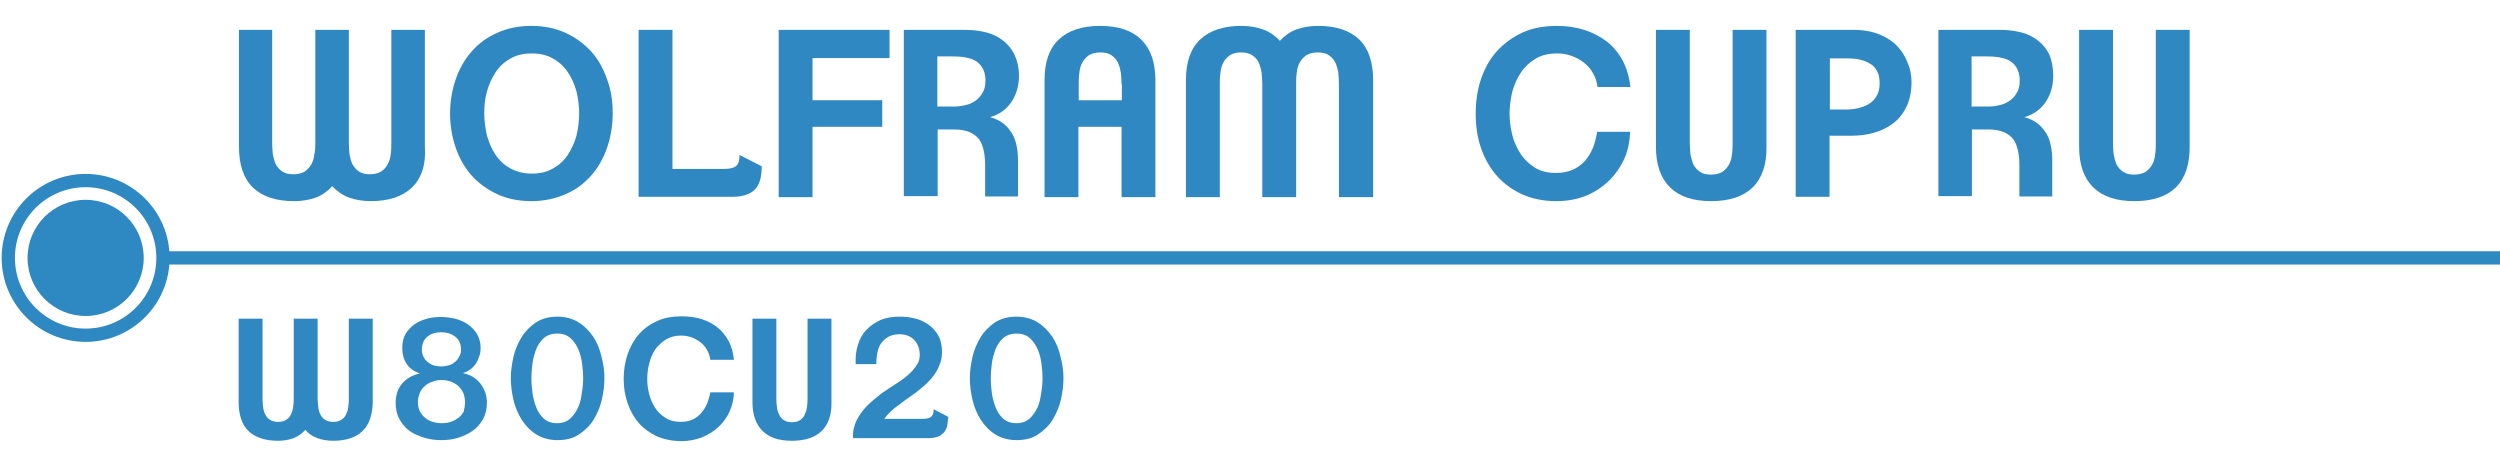 <?xml version="1.0" encoding="UTF-8"?>
<svg xmlns="http://www.w3.org/2000/svg" xmlns:xlink="http://www.w3.org/1999/xlink" version="1.1" x="0px" y="0px" viewBox="0 0 753.2 135.6" style="enable-background:new 0 0 753.2 135.6;" xml:space="preserve">
<style type="text/css">
	.st0{fill:#3088C2;}
	.st1{fill:none;stroke:#3088C2;stroke-width:4.465;stroke-miterlimit:10;}
	.st2{display:none;}
	.st3{display:inline;fill:#3088C2;}
	.st4{display:inline;fill:none;stroke:#3088C2;stroke-width:4.465;stroke-miterlimit:10;}
	.st5{display:none;fill:none;stroke:#3088C2;stroke-width:4.465;stroke-miterlimit:10;}
	.st6{display:inline;}
	.st7{fill:#2F88C2;}
	.st8{fill:#3088C2;stroke:#3088C2;stroke-width:0.703;stroke-miterlimit:10;}
	.st9{display:inline;opacity:0.6;fill:#5DB130;}
	.st10{display:inline;opacity:0.6;fill:#E6007E;}
	.st11{display:none;fill:#2E88C2;}
	.st12{display:inline;fill:#FFFFFF;}
	.st13{display:inline;fill:none;stroke:#FFFFFF;stroke-width:4.465;stroke-miterlimit:10;}
	.st14{display:none;fill:none;stroke:#FFFFFF;stroke-width:4.465;stroke-miterlimit:10;}
	.st15{fill:#FFFFFF;}
	.st16{fill:none;stroke:#FFFFFF;stroke-width:4.465;stroke-miterlimit:10;}
	.st17{fill:#FFFFFF;stroke:#FFFFFF;stroke-width:0.703;stroke-miterlimit:10;}
	.st18{fill:none;stroke:#3088C2;stroke-width:4;stroke-miterlimit:10;}
	.st19{fill:#2F88C2;stroke:#3088C2;stroke-width:0.34;stroke-miterlimit:10;}
	.st20{display:inline;fill:#2E88C2;}
	.st21{display:inline;fill:none;stroke:#2E88C2;stroke-width:4;stroke-miterlimit:10;}
	.st22{display:inline;fill:none;stroke:#FFFFFF;stroke-width:4;stroke-miterlimit:10;}
	.st23{fill:#2E88C2;}
	.st24{fill:none;stroke:#FFFFFF;stroke-width:4;stroke-miterlimit:10;}
	.st25{fill:#FFFFFF;stroke:#FFFFFF;stroke-width:0.341;stroke-miterlimit:10;}
	.st26{fill:#FFFFFF;stroke:#FFFFFF;stroke-width:0.337;stroke-miterlimit:10;}
	.st27{fill:none;stroke:#2E88C2;stroke-width:4;stroke-miterlimit:10;}
</style>
<g id="H2-blau">
</g>
<g id="H2-weiss">
</g>
<g id="H1">
</g>
<g id="H1-Produkte">
	<g id="Renet_K_20E_00000061465757920773046720000008790329934125809040_" class="st2">
		<g class="st6">
			<path class="st0" d="M106.5,23c0,2.9-0.7,5.5-2.2,7.8c-1.5,2.3-3.7,3.9-6.5,4.7c1.6,0.4,2.9,1.1,4,1.9c1.1,0.9,1.9,1.9,2.6,3     c0.7,1.1,1.1,2.4,1.4,3.8c0.3,1.4,0.4,2.9,0.4,4.4v10.8h-9.9v-9.1c0-1.7-0.1-3.2-0.4-4.6c-0.3-1.4-0.7-2.5-1.4-3.5     c-0.7-0.9-1.7-1.7-2.9-2.2c-1.2-0.5-2.8-0.8-4.6-0.8h-5v20.1H71.8V9.1h18.8c2.2,0,4.3,0.3,6.3,0.8c1.9,0.5,3.6,1.4,5,2.5     c1.4,1.1,2.6,2.6,3.4,4.3S106.5,20.6,106.5,23z M96.4,24.4c0-2.3-0.7-4.1-2.2-5.4c-1.5-1.3-4-1.9-7.7-1.9h-4.6v15.1h4.9     c1.1,0,2.3-0.1,3.4-0.4c1.2-0.2,2.2-0.7,3.1-1.3c0.9-0.6,1.6-1.4,2.2-2.4C96.1,27.2,96.4,25.9,96.4,24.4z"></path>
			<path class="st0" d="M114.3,59.5V9.1h33.4v8.5h-23.2v12.7h21v8h-21V51h23.8v8.5H114.3z"></path>
			<path class="st0" d="M175.2,59.5v-34c0-1.2-0.1-2.3-0.2-3.5c-0.2-1.1-0.5-2.2-0.9-3.1c-0.5-0.9-1.1-1.6-2-2.2     c-0.9-0.6-2-0.8-3.3-0.8c-1.4,0-2.5,0.3-3.4,0.8c-0.8,0.6-1.5,1.3-2,2.2c-0.5,0.9-0.8,1.9-0.9,3.1c-0.2,1.1-0.2,2.3-0.2,3.5v34     H152V24.3c0-5.5,1.4-9.6,4.3-12.3c2.8-2.7,7-4.1,12.4-4.1c5.6,0,9.7,1.4,12.5,4.2c2.8,2.8,4.2,6.8,4.2,12.2v35.2H175.2z"></path>
			<path class="st0" d="M194.3,59.5V9.1h33.4v8.5h-23.2v12.7h21v8h-21V51h23.8v8.5H194.3z"></path>
			<path class="st0" d="M253.8,17.6v41.9h-10.1V17.6h-3.8c-2,0-3.3,0.4-4,1.1c-0.6,0.7-0.9,1.8-0.9,3.2l-6.7-3.4     c0-1.2,0.1-2.3,0.3-3.4c0.2-1.1,0.6-2.1,1.2-3c0.6-0.9,1.5-1.6,2.7-2.1c1.2-0.5,2.7-0.8,4.6-0.8h32.1v8.5H253.8z"></path>
			<path class="st0" d="M319.7,59.5l-11.9-16.6v16.6h-10.2V9.1h10.2v16.6l11.9-16.6h11.7l-17.8,25.2l17.8,25.2H319.7z"></path>
			<path class="st0" d="M399.6,54.3c-0.2,1.1-0.7,2-1.3,2.8c-0.6,0.8-1.5,1.4-2.6,1.8c-1.1,0.4-2.5,0.6-4.1,0.6h-31.8     c-0.1-2.8,0.4-5.3,1.5-7.5c1.1-2.3,2.6-4.3,4.4-6.2c1.8-1.9,3.9-3.6,6.1-5.1c2.2-1.5,4.4-3,6.6-4.4c1.1-0.7,2.2-1.5,3.4-2.3     c1.1-0.9,2.1-1.8,3-2.8c0.9-1,1.7-2,2.2-3.2c0.6-1.1,0.9-2.3,0.9-3.6c0-2.6-0.8-4.7-2.3-6.3c-1.5-1.6-3.6-2.5-6.3-2.5     c-1.9,0-3.5,0.4-4.8,1.1c-1.3,0.7-2.3,1.7-3,2.8c-0.7,1.2-1.3,2.5-1.6,4.1s-0.5,3.1-0.5,4.7h-8.8c-0.1-3,0.2-5.8,1-8.3     c0.8-2.5,2-4.6,3.6-6.3c1.6-1.8,3.6-3.1,6-4.1c2.4-1,5.1-1.4,8.1-1.4c2.4,0,4.6,0.3,6.8,0.9c2.1,0.6,4,1.5,5.7,2.8     c1.7,1.2,3,2.8,4,4.7s1.5,4.1,1.5,6.8c0,1.9-0.3,3.6-0.9,5.2c-0.6,1.6-1.4,3.1-2.4,4.5c-1,1.4-2.2,2.7-3.5,4     c-1.4,1.2-2.8,2.4-4.3,3.5c-2.6,1.9-5.1,3.7-7.6,5.5c-2.5,1.8-4.4,3.6-5.7,5.5h16.1c1.9,0,3.1-0.3,3.8-1c0.7-0.7,1-1.7,0.9-3     l6.2,3.2C400,52,399.9,53.2,399.6,54.3z"></path>
			<path class="st0" d="M448.7,34.3c0,3-0.4,6.1-1.1,9.2c-0.7,3.1-1.9,5.9-3.5,8.4c-1.6,2.5-3.7,4.5-6.1,6.1c-2.5,1.6-5.5,2.4-9,2.4     c-3.5,0-6.4-0.8-8.9-2.4c-2.5-1.6-4.5-3.6-6.1-6.1c-1.6-2.5-2.8-5.3-3.5-8.4c-0.7-3.1-1.1-6.1-1.1-9.2c0-3,0.4-6,1.1-9.1     c0.7-3.1,1.9-5.9,3.5-8.4c1.6-2.5,3.6-4.5,6.1-6.1c2.5-1.6,5.5-2.4,9-2.4s6.5,0.8,9,2.3c2.5,1.6,4.5,3.6,6.1,6.1     c1.6,2.5,2.8,5.3,3.5,8.4C448.3,28.2,448.7,31.3,448.7,34.3z M439.8,34.3c0-1.8-0.1-3.7-0.4-5.9s-0.8-4.2-1.5-6.1     c-0.8-1.9-1.9-3.5-3.3-4.8c-1.4-1.3-3.3-2-5.6-2c-2.4,0-4.3,0.6-5.7,1.9c-1.4,1.3-2.5,2.9-3.3,4.8c-0.8,1.9-1.3,4-1.5,6.1     c-0.3,2.2-0.4,4.2-0.4,6c0,1.8,0.1,3.7,0.4,5.9c0.3,2.2,0.8,4.2,1.5,6.1c0.8,1.9,1.9,3.5,3.3,4.8c1.4,1.3,3.3,2,5.6,2     c2.3,0,4.2-0.6,5.6-1.9c1.4-1.3,2.5-2.9,3.3-4.8c0.8-1.9,1.3-4,1.5-6.2C439.7,38.1,439.8,36.1,439.8,34.3z"></path>
			<path class="st0" d="M458.2,59.5V9.1h33.4v8.5h-23.2v12.7h21v8h-21V51h23.8v8.5H458.2z"></path>
		</g>
		<g class="st6">
			<path class="st0" d="M109.2,129.9c-2,1.9-5,2.9-8.8,2.9c-1.8,0-3.4-0.3-4.8-0.8c-1.4-0.5-2.6-1.3-3.6-2.5c-1,1.1-2.1,1.9-3.5,2.5     c-1.4,0.5-3,0.8-4.7,0.8c-3.9,0-6.9-1-8.9-2.9c-2-1.9-3-4.9-3-8.8V96h7.2v24.3c0,0.9,0.1,1.7,0.2,2.5c0.1,0.8,0.3,1.5,0.7,2.2     c0.3,0.6,0.8,1.2,1.4,1.5c0.6,0.4,1.4,0.6,2.4,0.6c1,0,1.8-0.2,2.4-0.6c0.6-0.4,1.1-0.9,1.4-1.5c0.3-0.6,0.6-1.4,0.7-2.2     c0.1-0.8,0.2-1.7,0.2-2.5V96h7.2v24.3c0,0.9,0.1,1.7,0.2,2.5c0.1,0.8,0.3,1.5,0.7,2.2c0.3,0.6,0.8,1.2,1.4,1.5     c0.6,0.4,1.4,0.6,2.4,0.6c1,0,1.8-0.2,2.4-0.6c0.6-0.4,1.1-0.9,1.4-1.5c0.3-0.6,0.6-1.4,0.7-2.2c0.1-0.8,0.2-1.7,0.2-2.5V96h7.2     v25.2C112.2,125,111.2,128,109.2,129.9z"></path>
			<path class="st0" d="M146.7,121.3c0,1.9-0.4,3.6-1.2,5c-0.8,1.4-1.8,2.6-3.1,3.5c-1.3,0.9-2.8,1.6-4.4,2.1     c-1.6,0.5-3.3,0.7-5,0.7c-1.7,0-3.4-0.2-5.1-0.7c-1.6-0.5-3.1-1.1-4.4-2c-1.3-0.9-2.3-2.1-3.1-3.5c-0.8-1.4-1.2-3.1-1.2-5     c0-2.4,0.7-4.4,2-5.9s3.1-2.5,5.3-3c-1.8-0.6-3.1-1.5-4-2.9c-0.9-1.4-1.3-2.9-1.3-4.8c0-1.6,0.3-3,1-4.2c0.7-1.2,1.6-2.1,2.7-2.9     c1.1-0.8,2.4-1.3,3.8-1.7c1.4-0.4,2.8-0.5,4.2-0.5s2.8,0.2,4.2,0.5c1.4,0.4,2.7,0.9,3.8,1.7c1.2,0.8,2.1,1.8,2.8,2.9     c0.7,1.2,1.1,2.6,1.1,4.2c0,0.9-0.1,1.7-0.4,2.5s-0.6,1.6-1,2.2s-1,1.3-1.7,1.8c-0.7,0.5-1.4,0.9-2.3,1.1c1.1,0.2,2.1,0.6,3,1.1     c0.9,0.5,1.6,1.2,2.3,2c0.6,0.8,1.1,1.7,1.5,2.7C146.5,119.2,146.7,120.2,146.7,121.3z M140.1,121.3c0-1-0.2-2-0.5-2.8     c-0.4-0.8-0.9-1.5-1.5-2.1c-0.7-0.6-1.4-1-2.2-1.3c-0.8-0.3-1.8-0.5-2.8-0.5s-1.9,0.1-2.8,0.5c-0.9,0.3-1.7,0.7-2.3,1.3     c-0.6,0.5-1.2,1.2-1.5,2.1c-0.4,0.8-0.6,1.8-0.6,2.8c0,1,0.2,1.9,0.6,2.7c0.4,0.8,0.9,1.4,1.6,2s1.4,0.9,2.3,1.2     c0.9,0.3,1.8,0.4,2.7,0.4s1.8-0.1,2.7-0.4c0.9-0.3,1.6-0.7,2.3-1.2c0.7-0.5,1.2-1.2,1.6-1.9C139.9,123.1,140.1,122.3,140.1,121.3     z M138.9,105.4c0-1.8-0.6-3.1-1.8-4c-1.2-0.9-2.6-1.3-4.2-1.3c-1.6,0-3,0.4-4.1,1.3c-1.1,0.9-1.7,2.2-1.7,4     c0,0.8,0.2,1.5,0.5,2.1c0.3,0.6,0.7,1.2,1.3,1.6c0.5,0.4,1.1,0.8,1.8,1s1.4,0.3,2.2,0.3c0.8,0,1.5-0.1,2.2-0.3     c0.7-0.2,1.4-0.5,1.9-1c0.6-0.4,1-1,1.3-1.6C138.8,106.9,138.9,106.2,138.9,105.4z"></path>
			<path class="st0" d="M182.1,114c0,2.2-0.3,4.3-0.8,6.5s-1.4,4.2-2.5,6c-1.1,1.8-2.6,3.2-4.4,4.4s-3.9,1.7-6.4,1.7     c-2.5,0-4.6-0.6-6.4-1.7c-1.8-1.1-3.2-2.6-4.4-4.4c-1.1-1.8-2-3.8-2.5-6c-0.5-2.2-0.8-4.4-0.8-6.5c0-2.1,0.3-4.3,0.8-6.5     c0.5-2.2,1.4-4.2,2.5-6c1.1-1.8,2.6-3.2,4.3-4.4c1.8-1.1,3.9-1.7,6.4-1.7s4.6,0.6,6.4,1.7c1.8,1.1,3.2,2.6,4.4,4.3     c1.2,1.8,2,3.8,2.5,6C181.8,109.6,182.1,111.8,182.1,114z M175.7,114c0-1.3-0.1-2.7-0.3-4.2c-0.2-1.6-0.5-3-1.1-4.4     s-1.3-2.5-2.4-3.5c-1-0.9-2.3-1.4-4-1.4c-1.7,0-3.1,0.5-4.1,1.4c-1,0.9-1.8,2.1-2.3,3.4c-0.5,1.4-0.9,2.8-1.1,4.4     c-0.2,1.6-0.3,3-0.3,4.3c0,1.3,0.1,2.7,0.3,4.2c0.2,1.6,0.6,3,1.1,4.4c0.5,1.4,1.3,2.5,2.3,3.5c1,0.9,2.4,1.4,4,1.4     c1.7,0,3-0.5,4-1.4s1.8-2.1,2.4-3.4s0.9-2.8,1.1-4.4C175.6,116.6,175.7,115.2,175.7,114z"></path>
			<path class="st0" d="M219.8,124c-0.8,1.8-2,3.4-3.4,4.7c-1.4,1.3-3.1,2.3-5,3.1c-1.9,0.7-3.9,1.1-6.1,1.1c-2.7,0-5.1-0.5-7.3-1.4     c-2.1-1-4-2.3-5.5-4c-1.5-1.7-2.6-3.7-3.4-6c-0.8-2.3-1.2-4.7-1.2-7.3c0-2.7,0.4-5.2,1.2-7.5c0.8-2.3,1.9-4.3,3.4-6     c1.5-1.7,3.3-3,5.5-4c2.2-1,4.7-1.4,7.5-1.4c2,0,4,0.3,5.8,0.8c1.8,0.6,3.4,1.4,4.8,2.5c1.4,1.1,2.5,2.5,3.4,4.1     c0.9,1.7,1.4,3.5,1.6,5.7h-7.1c-0.1-1.1-0.5-2.1-1-3c-0.5-0.9-1.2-1.7-2-2.3c-0.8-0.6-1.7-1.1-2.7-1.5c-1-0.3-2-0.5-3.1-0.5     c-1.8,0-3.3,0.4-4.6,1.2c-1.3,0.8-2.3,1.8-3.2,3c-0.8,1.2-1.4,2.6-1.8,4.2c-0.4,1.5-0.6,3.1-0.6,4.7c0,1.5,0.2,3.1,0.6,4.6     c0.4,1.5,1,2.9,1.8,4.1s1.8,2.2,3.1,3c1.2,0.8,2.8,1.2,4.5,1.2c1.4,0,2.6-0.2,3.6-0.7c1-0.4,1.9-1.1,2.6-1.9     c0.7-0.8,1.3-1.7,1.8-2.8c0.4-1.1,0.8-2.3,1-3.5h7.1C221.1,120.2,220.7,122.2,219.8,124z"></path>
			<path class="st0" d="M247.5,129.9c-2,1.9-5,2.9-8.9,2.9c-4,0-6.9-1-8.9-3c-2-2-3-4.9-3-8.7V96h7.2v24.3c0,0.8,0.1,1.7,0.2,2.5     c0.1,0.8,0.3,1.5,0.7,2.2c0.3,0.7,0.8,1.2,1.4,1.6c0.6,0.4,1.4,0.6,2.4,0.6c1,0,1.8-0.2,2.4-0.6c0.6-0.4,1.1-0.9,1.4-1.6     c0.3-0.6,0.6-1.4,0.7-2.2c0.1-0.8,0.2-1.6,0.2-2.5V96h7.2v25.2C250.6,125,249.6,128,247.5,129.9z"></path>
			<path class="st0" d="M285.4,128.3c-0.2,0.8-0.5,1.4-0.9,2c-0.5,0.5-1.1,1-1.8,1.3c-0.8,0.3-1.8,0.5-2.9,0.5H257     c-0.1-2,0.3-3.8,1.1-5.4c0.8-1.6,1.9-3.1,3.2-4.4s2.8-2.5,4.3-3.7c1.6-1.1,3.2-2.1,4.7-3.1c0.8-0.5,1.6-1.1,2.4-1.7     c0.8-0.6,1.5-1.3,2.2-2c0.6-0.7,1.2-1.5,1.6-2.2s0.6-1.7,0.6-2.5c0-1.8-0.5-3.3-1.6-4.5c-1.1-1.2-2.6-1.8-4.5-1.8     c-1.4,0-2.5,0.3-3.4,0.8c-0.9,0.5-1.6,1.2-2.2,2c-0.5,0.8-0.9,1.8-1.1,2.9c-0.2,1.1-0.3,2.2-0.3,3.3h-6.2     c-0.1-2.2,0.1-4.1,0.7-5.9c0.6-1.8,1.4-3.3,2.6-4.5c1.2-1.2,2.6-2.2,4.2-2.9c1.7-0.7,3.6-1,5.8-1c1.7,0,3.3,0.2,4.8,0.6     c1.5,0.4,2.9,1.1,4.1,2c1.2,0.9,2.1,2,2.8,3.3s1,3,1,4.8c0,1.3-0.2,2.6-0.7,3.7c-0.4,1.2-1,2.2-1.7,3.2s-1.6,1.9-2.5,2.8     c-1,0.9-2,1.7-3,2.5c-1.9,1.3-3.7,2.6-5.4,3.9c-1.8,1.3-3.1,2.6-4.1,4h11.5c1.3,0,2.2-0.2,2.7-0.7s0.7-1.2,0.7-2.2l4.4,2.3     C285.6,126.6,285.5,127.5,285.4,128.3z"></path>
			<path class="st0" d="M320.4,114c0,2.2-0.3,4.3-0.8,6.5s-1.4,4.2-2.5,6c-1.1,1.8-2.6,3.2-4.4,4.4s-3.9,1.7-6.4,1.7     c-2.5,0-4.6-0.6-6.4-1.7c-1.8-1.1-3.2-2.6-4.4-4.4c-1.1-1.8-2-3.8-2.5-6c-0.5-2.2-0.8-4.4-0.8-6.5c0-2.1,0.3-4.3,0.8-6.5     c0.5-2.2,1.4-4.2,2.5-6c1.1-1.8,2.6-3.2,4.3-4.4c1.8-1.1,3.9-1.7,6.4-1.7s4.6,0.6,6.4,1.7c1.8,1.1,3.2,2.6,4.4,4.3     c1.2,1.8,2,3.8,2.5,6C320.2,109.6,320.4,111.8,320.4,114z M314.1,114c0-1.3-0.1-2.7-0.3-4.2c-0.2-1.6-0.5-3-1.1-4.4     s-1.3-2.5-2.4-3.5c-1-0.9-2.3-1.4-4-1.4c-1.7,0-3.1,0.5-4.1,1.4c-1,0.9-1.8,2.1-2.3,3.4c-0.5,1.4-0.9,2.8-1.1,4.4     c-0.2,1.6-0.3,3-0.3,4.3c0,1.3,0.1,2.7,0.3,4.2c0.2,1.6,0.6,3,1.1,4.4c0.5,1.4,1.3,2.5,2.3,3.5c1,0.9,2.4,1.4,4,1.4     c1.7,0,3-0.5,4-1.4s1.8-2.1,2.4-3.4s0.9-2.8,1.1-4.4C314,116.6,314.1,115.2,314.1,114z"></path>
		</g>
	</g>
	<g id="Renet_K_25E_00000049179347959207750630000011889581023605942181_" class="st2">
		<g class="st6">
			<path class="st0" d="M106.7,23.3c0,2.9-0.7,5.5-2.2,7.8c-1.5,2.3-3.7,3.9-6.5,4.7c1.6,0.4,2.9,1.1,4,1.9c1.1,0.9,1.9,1.9,2.6,3     c0.7,1.1,1.1,2.4,1.4,3.8c0.3,1.4,0.4,2.9,0.4,4.4v10.8h-9.9v-9.1c0-1.7-0.1-3.2-0.4-4.6c-0.3-1.4-0.7-2.5-1.4-3.5     c-0.7-0.9-1.7-1.7-2.9-2.2c-1.2-0.5-2.8-0.8-4.6-0.8h-5v20.1H71.9V9.4h18.8c2.2,0,4.3,0.3,6.3,0.8c1.9,0.5,3.6,1.4,5,2.5     c1.4,1.1,2.6,2.6,3.4,4.3S106.7,20.9,106.7,23.3z M96.6,24.7c0-2.3-0.7-4.1-2.2-5.4c-1.5-1.3-4-1.9-7.7-1.9h-4.6v15.1H87     c1.1,0,2.3-0.1,3.4-0.4c1.2-0.2,2.2-0.7,3.1-1.3c0.9-0.6,1.6-1.4,2.2-2.4C96.3,27.5,96.6,26.2,96.6,24.7z"></path>
			<path class="st0" d="M114.5,59.8V9.4h33.4v8.5h-23.2v12.7h21v8h-21v12.7h23.8v8.5H114.5z"></path>
			<path class="st0" d="M175.4,59.8v-34c0-1.2-0.1-2.3-0.2-3.5c-0.2-1.1-0.5-2.2-0.9-3.1c-0.5-0.9-1.1-1.6-2-2.2     c-0.9-0.6-2-0.8-3.3-0.8c-1.4,0-2.5,0.3-3.4,0.8c-0.8,0.6-1.5,1.3-2,2.2c-0.5,0.9-0.8,1.9-0.9,3.1c-0.2,1.1-0.2,2.3-0.2,3.5v34     h-10.2V24.6c0-5.5,1.4-9.6,4.3-12.3c2.8-2.7,7-4.1,12.4-4.1c5.6,0,9.7,1.4,12.5,4.2s4.2,6.8,4.2,12.2v35.2H175.4z"></path>
			<path class="st0" d="M194.5,59.8V9.4h33.4v8.5h-23.2v12.7h21v8h-21v12.7h23.8v8.5H194.5z"></path>
			<path class="st0" d="M254,17.9v41.9h-10.1V17.9h-3.8c-2,0-3.3,0.4-4,1.1c-0.6,0.7-0.9,1.8-0.9,3.2l-6.7-3.4     c0-1.2,0.1-2.3,0.3-3.4c0.2-1.1,0.6-2.1,1.2-3c0.6-0.9,1.5-1.6,2.7-2.1c1.2-0.5,2.7-0.8,4.6-0.8h32.1v8.5H254z"></path>
			<path class="st0" d="M319.9,59.8L308,43.2v16.6h-10.2V9.4H308V26l11.9-16.6h11.7l-17.8,25.2l17.8,25.2H319.9z"></path>
			<path class="st0" d="M399.8,54.6c-0.2,1.1-0.7,2-1.3,2.8c-0.6,0.8-1.5,1.4-2.6,1.8s-2.5,0.6-4.1,0.6H360     c-0.1-2.8,0.4-5.3,1.5-7.5c1.1-2.3,2.6-4.3,4.4-6.2c1.8-1.9,3.9-3.6,6.1-5.1c2.2-1.5,4.4-3,6.6-4.4c1.1-0.7,2.2-1.5,3.4-2.3     c1.1-0.9,2.1-1.8,3-2.8c0.9-1,1.7-2,2.2-3.2c0.6-1.1,0.9-2.3,0.9-3.6c0-2.6-0.8-4.7-2.3-6.3c-1.5-1.6-3.6-2.5-6.3-2.5     c-1.9,0-3.5,0.4-4.8,1.1c-1.3,0.7-2.3,1.7-3,2.8c-0.7,1.2-1.3,2.5-1.6,4.1c-0.3,1.5-0.5,3.1-0.5,4.7H361c-0.1-3,0.2-5.8,1-8.3     c0.8-2.5,2-4.6,3.6-6.3s3.6-3.1,6-4.1c2.4-1,5.1-1.4,8.1-1.4c2.4,0,4.6,0.3,6.8,0.9c2.1,0.6,4,1.5,5.7,2.8c1.7,1.2,3,2.8,4,4.7     c1,1.9,1.5,4.1,1.5,6.8c0,1.9-0.3,3.6-0.9,5.2c-0.6,1.6-1.4,3.1-2.4,4.5c-1,1.4-2.2,2.7-3.5,4s-2.8,2.4-4.3,3.5     c-2.6,1.9-5.1,3.7-7.6,5.5c-2.5,1.8-4.4,3.6-5.7,5.5h16.1c1.9,0,3.1-0.3,3.8-1c0.7-0.7,1-1.7,0.9-3l6.2,3.2     C400.1,52.3,400,53.6,399.8,54.6z"></path>
			<path class="st0" d="M443.9,21.4c0-1.6-0.3-2.7-1.2-3.3c-0.8-0.5-2-0.8-3.5-0.8h-16.9l-3.1,14.3c1.5-1.5,3.3-2.7,5.4-3.4     c2.1-0.7,4.2-1.1,6.4-1.1c2.5,0,4.8,0.4,6.8,1.2c2,0.8,3.7,1.9,5,3.4c1.4,1.4,2.4,3.2,3.2,5.2c0.7,2,1.1,4.3,1.1,6.8     c0,2.8-0.5,5.3-1.6,7.5c-1.1,2.1-2.5,3.9-4.3,5.3c-1.8,1.4-3.9,2.5-6.3,3.2c-2.4,0.7-4.9,1-7.5,1c-2.4,0-4.7-0.3-7.1-0.9     c-2.4-0.6-4.5-1.6-6.3-2.9c-1.9-1.3-3.3-3-4.4-5c-1.1-2-1.5-4.4-1.4-7.1h9.2c0.2,2.9,1.3,5.1,3.3,6.5c1.9,1.4,4.3,2.1,7.1,2.1     c1.4,0,2.8-0.2,4.1-0.7c1.3-0.5,2.3-1.1,3.3-2c0.9-0.8,1.6-1.9,2.2-3.1c0.5-1.2,0.8-2.6,0.8-4.1c0-3-0.9-5.4-2.8-7.2     s-4.3-2.7-7.2-2.7c-2,0-3.8,0.3-5.4,1s-3,1.9-4,3.6h-8.8l5.6-28.8h26.7c3.1,0,5.2,0.7,6.5,2.2c1.2,1.5,1.9,3.7,1.9,6.6     L443.9,21.4z"></path>
			<path class="st0" d="M458.3,59.8V9.4h33.4v8.5h-23.2v12.7h21v8h-21v12.7h23.8v8.5H458.3z"></path>
		</g>
		<g class="st6">
			<path class="st0" d="M109.1,129.9c-2,1.9-5,2.9-8.8,2.9c-1.8,0-3.4-0.3-4.8-0.8c-1.4-0.5-2.6-1.3-3.6-2.5c-1,1.1-2.1,1.9-3.5,2.5     c-1.4,0.5-3,0.8-4.7,0.8c-3.9,0-6.9-1-8.9-2.9c-2-1.9-3-4.9-3-8.8V95.9H79v24.3c0,0.9,0.1,1.7,0.2,2.5c0.1,0.8,0.3,1.5,0.7,2.2     c0.3,0.6,0.8,1.2,1.4,1.5c0.6,0.4,1.4,0.6,2.4,0.6c1,0,1.8-0.2,2.4-0.6c0.6-0.4,1.1-0.9,1.4-1.5c0.3-0.6,0.6-1.4,0.7-2.2     c0.1-0.8,0.2-1.7,0.2-2.5V95.9h7.2v24.3c0,0.9,0.1,1.7,0.2,2.5c0.1,0.8,0.3,1.5,0.7,2.2c0.3,0.6,0.8,1.2,1.4,1.5     c0.6,0.4,1.4,0.6,2.4,0.6c1,0,1.8-0.2,2.4-0.6c0.6-0.4,1.1-0.9,1.4-1.5c0.3-0.6,0.6-1.4,0.7-2.2c0.1-0.8,0.2-1.7,0.2-2.5V95.9     h7.2v25.2C112.1,125,111.1,128,109.1,129.9z"></path>
			<path class="st0" d="M135.7,131.9h-7.4l9.7-30.3H127c-1.4,0-2.3,0.2-2.7,0.8c-0.4,0.5-0.7,1.2-0.7,2.1l-4.5-2.3     c0-0.8,0.1-1.5,0.2-2.3c0.1-0.8,0.4-1.4,0.9-2c0.4-0.6,1-1.1,1.8-1.5c0.8-0.4,1.8-0.5,3.1-0.5h20.2v5.7L135.7,131.9z"></path>
			<path class="st0" d="M178.4,104.5c0-1.2-0.2-1.9-0.8-2.3c-0.6-0.4-1.4-0.6-2.5-0.6H163l-2.2,10.2c1.1-1.1,2.3-1.9,3.8-2.4     c1.5-0.5,3-0.8,4.6-0.8c1.8,0,3.4,0.3,4.8,0.8c1.4,0.6,2.6,1.4,3.6,2.4s1.7,2.3,2.3,3.7s0.8,3.1,0.8,4.8c0,2-0.4,3.8-1.1,5.3     s-1.8,2.8-3.1,3.8c-1.3,1-2.8,1.8-4.5,2.2s-3.5,0.8-5.4,0.8c-1.7,0-3.4-0.2-5.1-0.7c-1.7-0.5-3.2-1.1-4.5-2.1     c-1.3-0.9-2.4-2.1-3.1-3.5c-0.8-1.4-1.1-3.1-1-5.1h6.5c0.2,2.1,0.9,3.6,2.3,4.6c1.4,1,3.1,1.5,5.1,1.5c1,0,2-0.2,2.9-0.5     c0.9-0.3,1.7-0.8,2.3-1.4c0.6-0.6,1.2-1.3,1.5-2.2c0.4-0.9,0.6-1.8,0.6-2.9c0-2.2-0.7-3.9-2-5.1s-3-1.9-5.2-1.9     c-1.4,0-2.7,0.2-3.9,0.8c-1.2,0.5-2.1,1.4-2.9,2.6h-6.3l4-20.6H177c2.2,0,3.7,0.5,4.6,1.6c0.9,1.1,1.3,2.6,1.3,4.7L178.4,104.5z"></path>
			<path class="st0" d="M219.7,124c-0.8,1.8-2,3.4-3.4,4.7c-1.4,1.3-3.1,2.3-5,3.1c-1.9,0.7-3.9,1.1-6.1,1.1c-2.7,0-5.1-0.5-7.3-1.4     c-2.1-1-4-2.3-5.5-4c-1.5-1.7-2.6-3.7-3.4-6c-0.8-2.3-1.2-4.7-1.2-7.3c0-2.7,0.4-5.2,1.2-7.5c0.8-2.3,1.9-4.3,3.4-6     c1.5-1.7,3.3-3,5.5-4c2.2-1,4.7-1.4,7.5-1.4c2,0,4,0.3,5.8,0.8c1.8,0.6,3.4,1.4,4.8,2.5c1.4,1.1,2.5,2.5,3.4,4.1     c0.9,1.7,1.4,3.5,1.6,5.7H214c-0.1-1.1-0.5-2.1-1-3c-0.5-0.9-1.2-1.7-2-2.3c-0.8-0.6-1.7-1.1-2.7-1.5c-1-0.3-2-0.5-3.1-0.5     c-1.8,0-3.3,0.4-4.6,1.2c-1.3,0.8-2.3,1.8-3.2,3c-0.8,1.2-1.4,2.6-1.8,4.2c-0.4,1.5-0.6,3.1-0.6,4.7c0,1.5,0.2,3.1,0.6,4.6     c0.4,1.5,1,2.9,1.8,4.1s1.8,2.2,3.1,3c1.2,0.8,2.8,1.2,4.5,1.2c1.4,0,2.6-0.2,3.6-0.7c1-0.4,1.9-1.1,2.6-1.9     c0.7-0.8,1.3-1.7,1.8-2.8c0.4-1.1,0.8-2.3,1-3.5h7.1C221,120.1,220.5,122.1,219.7,124z"></path>
			<path class="st0" d="M247.4,129.9c-2,1.9-5,2.9-8.9,2.9c-4,0-6.9-1-8.9-3c-2-2-3-4.9-3-8.7V95.9h7.2v24.3c0,0.8,0.1,1.7,0.2,2.5     c0.1,0.8,0.3,1.5,0.7,2.2c0.3,0.7,0.8,1.2,1.4,1.6c0.6,0.4,1.4,0.6,2.4,0.6c1,0,1.8-0.2,2.4-0.6c0.6-0.4,1.1-0.9,1.4-1.6     c0.3-0.6,0.6-1.4,0.7-2.2c0.1-0.8,0.2-1.6,0.2-2.5V95.9h7.2v25.2C250.5,125,249.4,128,247.4,129.9z"></path>
			<path class="st0" d="M285.3,128.2c-0.2,0.8-0.5,1.4-0.9,2c-0.5,0.5-1.1,1-1.8,1.3c-0.8,0.3-1.8,0.5-2.9,0.5h-22.7     c-0.1-2,0.3-3.8,1.1-5.4c0.8-1.6,1.9-3.1,3.2-4.4s2.8-2.5,4.3-3.7c1.6-1.1,3.2-2.1,4.7-3.1c0.8-0.5,1.6-1.1,2.4-1.7     c0.8-0.6,1.5-1.3,2.2-2c0.6-0.7,1.2-1.5,1.6-2.2s0.6-1.7,0.6-2.5c0-1.8-0.5-3.3-1.6-4.5c-1.1-1.2-2.6-1.8-4.5-1.8     c-1.4,0-2.5,0.3-3.4,0.8c-0.9,0.5-1.6,1.2-2.2,2c-0.5,0.8-0.9,1.8-1.1,2.9c-0.2,1.1-0.3,2.2-0.3,3.3h-6.2     c-0.1-2.2,0.1-4.1,0.7-5.9c0.6-1.8,1.4-3.3,2.6-4.5c1.2-1.2,2.6-2.2,4.2-2.9c1.7-0.7,3.6-1,5.8-1c1.7,0,3.3,0.2,4.8,0.6     c1.5,0.4,2.9,1.1,4.1,2c1.2,0.9,2.1,2,2.8,3.3s1,3,1,4.8c0,1.3-0.2,2.6-0.7,3.7c-0.4,1.2-1,2.2-1.7,3.2s-1.6,1.9-2.5,2.8     c-1,0.9-2,1.7-3,2.5c-1.9,1.3-3.7,2.6-5.4,3.9c-1.8,1.3-3.1,2.6-4.1,4h11.5c1.3,0,2.2-0.2,2.7-0.7s0.7-1.2,0.7-2.2l4.4,2.3     C285.5,126.6,285.4,127.5,285.3,128.2z"></path>
			<path class="st0" d="M316.8,104.5c0-1.2-0.2-1.9-0.8-2.3c-0.6-0.4-1.4-0.6-2.5-0.6h-12.1l-2.2,10.2c1.1-1.1,2.3-1.9,3.8-2.4     c1.5-0.5,3-0.8,4.6-0.8c1.8,0,3.4,0.3,4.8,0.8c1.4,0.6,2.6,1.4,3.6,2.4s1.7,2.3,2.3,3.7s0.8,3.1,0.8,4.8c0,2-0.4,3.8-1.1,5.3     s-1.8,2.8-3.1,3.8c-1.3,1-2.8,1.8-4.5,2.2s-3.5,0.8-5.4,0.8c-1.7,0-3.4-0.2-5.1-0.7c-1.7-0.5-3.2-1.1-4.5-2.1     c-1.3-0.9-2.4-2.1-3.1-3.5c-0.8-1.4-1.1-3.1-1-5.1h6.5c0.2,2.1,0.9,3.6,2.3,4.6c1.4,1,3.1,1.5,5.1,1.5c1,0,2-0.2,2.9-0.5     c0.9-0.3,1.7-0.8,2.3-1.4c0.6-0.6,1.2-1.3,1.5-2.2c0.4-0.9,0.6-1.8,0.6-2.9c0-2.2-0.7-3.9-2-5.1s-3-1.9-5.2-1.9     c-1.4,0-2.7,0.2-3.9,0.8c-1.2,0.5-2.1,1.4-2.9,2.6h-6.3l4-20.6h19.1c2.2,0,3.7,0.5,4.6,1.6c0.9,1.1,1.3,2.6,1.3,4.7L316.8,104.5z     "></path>
		</g>
	</g>
	<g id="Kugel-blau_00000017505325010877984380000006134239220674676357_">
		<circle class="st23" cx="25.8" cy="77.7" r="17.5"></circle>
		<circle class="st27" cx="25.8" cy="77.7" r="23.3"></circle>
		<line class="st27" x1="49.1" y1="77.7" x2="1000.3" y2="77.7"></line>
	</g>
	<g id="Hilfsmittel_00000170243983474591219880000017724516142630759555_" class="st2">
		<rect x="659.4" y="-17.6" class="st10" width="93.9" height="165.2"></rect>
		<rect x="-4.9" y="79.7" class="st9" width="769.7" height="16.2"></rect>
		<rect x="-4.8" y="59.5" class="st9" width="769.7" height="16.2"></rect>
		<rect x="-0.2" y="-4.4" class="st10" width="72.1" height="164.8"></rect>
	</g>
	<g id="Wolfram_Cupru_75_x2F_25" class="st2">
		<g class="st6">
			<path class="st0" d="M109.4,129.6c-2,1.9-5,2.9-8.8,2.9c-1.8,0-3.4-0.3-4.8-0.8c-1.4-0.5-2.6-1.3-3.6-2.5c-1,1.1-2.1,1.9-3.5,2.5     c-1.4,0.5-3,0.8-4.7,0.8c-3.9,0-6.9-1-8.9-2.9c-2-1.9-3-4.9-3-8.8V95.7h7.2V120c0,0.9,0.1,1.7,0.2,2.5c0.1,0.8,0.3,1.5,0.7,2.2     c0.3,0.6,0.8,1.2,1.4,1.5c0.6,0.4,1.4,0.6,2.4,0.6c1,0,1.8-0.2,2.4-0.6c0.6-0.4,1.1-0.9,1.4-1.5c0.3-0.6,0.6-1.4,0.7-2.2     c0.1-0.8,0.2-1.7,0.2-2.5V95.7h7.2V120c0,0.9,0.1,1.7,0.2,2.5c0.1,0.8,0.3,1.5,0.7,2.2c0.3,0.6,0.8,1.2,1.4,1.5     c0.6,0.4,1.4,0.6,2.4,0.6c1,0,1.8-0.2,2.4-0.6c0.6-0.4,1.1-0.9,1.4-1.5c0.3-0.6,0.6-1.4,0.7-2.2c0.1-0.8,0.2-1.7,0.2-2.5V95.7     h7.2v25.2C112.4,124.8,111.4,127.7,109.4,129.6z"></path>
			<path class="st0" d="M136,131.7h-7.4l9.7-30.3h-10.9c-1.4,0-2.3,0.2-2.7,0.8c-0.4,0.5-0.7,1.2-0.7,2.1l-4.5-2.3     c0-0.8,0.1-1.5,0.2-2.3c0.1-0.8,0.4-1.4,0.9-2c0.4-0.6,1-1.1,1.8-1.5c0.8-0.4,1.8-0.5,3.1-0.5h20.2v5.7L136,131.7z"></path>
			<path class="st0" d="M178.7,104.3c0-1.2-0.2-1.9-0.8-2.3c-0.6-0.4-1.4-0.6-2.5-0.6h-12.1l-2.2,10.2c1.1-1.1,2.3-1.9,3.8-2.4     c1.5-0.5,3-0.8,4.6-0.8c1.8,0,3.4,0.3,4.8,0.8c1.4,0.6,2.6,1.4,3.6,2.4s1.7,2.3,2.3,3.7s0.8,3.1,0.8,4.8c0,2-0.4,3.8-1.1,5.3     s-1.8,2.8-3.1,3.8c-1.3,1-2.8,1.8-4.5,2.2s-3.5,0.8-5.4,0.8c-1.7,0-3.4-0.2-5.1-0.7c-1.7-0.5-3.2-1.1-4.5-2.1     c-1.3-0.9-2.4-2.1-3.1-3.5c-0.8-1.4-1.1-3.1-1-5.1h6.5c0.2,2.1,0.9,3.6,2.3,4.6c1.4,1,3.1,1.5,5.1,1.5c1,0,2-0.2,2.9-0.5     c0.9-0.3,1.7-0.8,2.3-1.4c0.6-0.6,1.2-1.3,1.5-2.2c0.4-0.9,0.6-1.8,0.6-2.9c0-2.2-0.7-3.9-2-5.1s-3-1.9-5.2-1.9     c-1.4,0-2.7,0.2-3.9,0.8c-1.2,0.5-2.1,1.4-2.9,2.6h-6.3l4-20.6h19.1c2.2,0,3.7,0.5,4.6,1.6c0.9,1.1,1.3,2.6,1.3,4.7L178.7,104.3z     "></path>
			<path class="st0" d="M220,123.7c-0.8,1.8-2,3.4-3.4,4.7c-1.4,1.3-3.1,2.3-5,3.1c-1.9,0.7-3.9,1.1-6.1,1.1c-2.7,0-5.1-0.5-7.3-1.4     c-2.1-1-4-2.3-5.5-4c-1.5-1.7-2.6-3.7-3.4-6c-0.8-2.3-1.2-4.7-1.2-7.3c0-2.7,0.4-5.2,1.2-7.5c0.8-2.3,1.9-4.3,3.4-6     c1.5-1.7,3.3-3,5.5-4c2.2-1,4.7-1.4,7.5-1.4c2,0,4,0.3,5.8,0.8c1.8,0.6,3.4,1.4,4.8,2.5c1.4,1.1,2.5,2.5,3.4,4.1     c0.9,1.7,1.4,3.5,1.6,5.7h-7.1c-0.1-1.1-0.5-2.1-1-3c-0.5-0.9-1.2-1.7-2-2.3c-0.8-0.6-1.7-1.1-2.7-1.5c-1-0.3-2-0.5-3.1-0.5     c-1.8,0-3.3,0.4-4.6,1.2c-1.3,0.8-2.3,1.8-3.2,3c-0.8,1.2-1.4,2.6-1.8,4.2c-0.4,1.5-0.6,3.1-0.6,4.7c0,1.5,0.2,3.1,0.6,4.6     c0.4,1.5,1,2.9,1.8,4.1s1.8,2.2,3.1,3c1.2,0.8,2.8,1.2,4.5,1.2c1.4,0,2.6-0.2,3.6-0.7c1-0.4,1.9-1.1,2.6-1.9     c0.7-0.8,1.3-1.7,1.8-2.8c0.4-1.1,0.8-2.3,1-3.5h7.1C221.3,119.9,220.9,121.9,220,123.7z"></path>
			<path class="st0" d="M247.7,129.6c-2,1.9-5,2.9-8.9,2.9c-4,0-6.9-1-8.9-3c-2-2-3-4.9-3-8.7V95.7h7.2V120c0,0.8,0.1,1.7,0.2,2.5     c0.1,0.8,0.3,1.5,0.7,2.2c0.3,0.7,0.8,1.2,1.4,1.6c0.6,0.4,1.4,0.6,2.4,0.6c1,0,1.8-0.2,2.4-0.6c0.6-0.4,1.1-0.9,1.4-1.6     c0.3-0.6,0.6-1.4,0.7-2.2c0.1-0.8,0.2-1.6,0.2-2.5V95.7h7.2v25.2C250.8,124.8,249.8,127.7,247.7,129.6z"></path>
			<path class="st0" d="M285.6,128c-0.2,0.8-0.5,1.4-0.9,2c-0.5,0.5-1.1,1-1.8,1.3c-0.8,0.3-1.8,0.5-2.9,0.5h-22.7     c-0.1-2,0.3-3.8,1.1-5.4c0.8-1.6,1.9-3.1,3.2-4.4s2.8-2.5,4.3-3.7c1.6-1.1,3.2-2.1,4.7-3.1c0.8-0.5,1.6-1.1,2.4-1.7     c0.8-0.6,1.5-1.3,2.2-2c0.6-0.7,1.2-1.5,1.6-2.2s0.6-1.7,0.6-2.5c0-1.8-0.5-3.3-1.6-4.5c-1.1-1.2-2.6-1.8-4.5-1.8     c-1.4,0-2.5,0.3-3.4,0.8c-0.9,0.5-1.6,1.2-2.2,2c-0.5,0.8-0.9,1.8-1.1,2.9c-0.2,1.1-0.3,2.2-0.3,3.3h-6.2     c-0.1-2.2,0.1-4.1,0.7-5.9c0.6-1.8,1.4-3.3,2.6-4.5c1.2-1.2,2.6-2.2,4.2-2.9c1.7-0.7,3.6-1,5.8-1c1.7,0,3.3,0.2,4.8,0.6     c1.5,0.4,2.9,1.1,4.1,2c1.2,0.9,2.1,2,2.8,3.3s1,3,1,4.8c0,1.3-0.2,2.6-0.7,3.7c-0.4,1.2-1,2.2-1.7,3.2s-1.6,1.9-2.5,2.8     c-1,0.9-2,1.7-3,2.5c-1.9,1.3-3.7,2.6-5.4,3.9c-1.8,1.3-3.1,2.6-4.1,4H278c1.3,0,2.2-0.2,2.7-0.7s0.7-1.2,0.7-2.2l4.4,2.3     C285.8,126.4,285.7,127.2,285.6,128z"></path>
			<path class="st0" d="M317.1,104.3c0-1.2-0.2-1.9-0.8-2.3c-0.6-0.4-1.4-0.6-2.5-0.6h-12.1l-2.2,10.2c1.1-1.1,2.3-1.9,3.8-2.4     c1.5-0.5,3-0.8,4.6-0.8c1.8,0,3.4,0.3,4.8,0.8c1.4,0.6,2.6,1.4,3.6,2.4s1.7,2.3,2.3,3.7s0.8,3.1,0.8,4.8c0,2-0.4,3.8-1.1,5.3     s-1.8,2.8-3.1,3.8c-1.3,1-2.8,1.8-4.5,2.2s-3.5,0.8-5.4,0.8c-1.7,0-3.4-0.2-5.1-0.7c-1.7-0.5-3.2-1.1-4.5-2.1     c-1.3-0.9-2.4-2.1-3.1-3.5c-0.8-1.4-1.1-3.1-1-5.1h6.5c0.2,2.1,0.9,3.6,2.3,4.6c1.4,1,3.1,1.5,5.1,1.5c1,0,2-0.2,2.9-0.5     c0.9-0.3,1.7-0.8,2.3-1.4c0.6-0.6,1.2-1.3,1.5-2.2c0.4-0.9,0.6-1.8,0.6-2.9c0-2.2-0.7-3.9-2-5.1s-3-1.9-5.2-1.9     c-1.4,0-2.7,0.2-3.9,0.8c-1.2,0.5-2.1,1.4-2.9,2.6h-6.3l4-20.6h19.1c2.2,0,3.7,0.5,4.6,1.6c0.9,1.1,1.3,2.6,1.3,4.7L317.1,104.3z     "></path>
		</g>
		<g class="st6">
			<path class="st0" d="M124,56.4c-2.8,2.7-7,4.1-12.4,4.1c-2.5,0-4.7-0.4-6.7-1.1c-2-0.7-3.6-1.9-5-3.4c-1.4,1.5-3,2.7-4.9,3.4     c-1.9,0.7-4.1,1.1-6.6,1.1c-5.5,0-9.6-1.4-12.4-4.1c-2.8-2.7-4.2-6.8-4.2-12.3V8.8h10.2v34c0,1.2,0.1,2.4,0.2,3.5s0.5,2.2,0.9,3     c0.5,0.9,1.1,1.6,2,2.2c0.9,0.6,2,0.8,3.3,0.8c1.4,0,2.5-0.3,3.4-0.8c0.8-0.6,1.5-1.3,2-2.2c0.5-0.9,0.8-1.9,0.9-3     c0.2-1.1,0.2-2.3,0.2-3.5v-34h10.2v34c0,1.2,0.1,2.4,0.2,3.5c0.2,1.1,0.5,2.2,0.9,3c0.5,0.9,1.1,1.6,2,2.2c0.9,0.6,2,0.8,3.3,0.8     s2.5-0.3,3.3-0.8c0.9-0.6,1.5-1.3,2-2.2c0.5-0.9,0.8-1.9,0.9-3c0.2-1.1,0.2-2.3,0.2-3.5v-34h10.2V44     C128.3,49.5,126.8,53.7,124,56.4z"></path>
			<path class="st0" d="M184.5,34c0,3.6-0.6,7.1-1.7,10.3c-1.1,3.2-2.7,6-4.8,8.4s-4.7,4.3-7.7,5.6c-3,1.4-6.4,2.1-10.3,2.1     c-3.8,0-7.3-0.7-10.3-2.1s-5.6-3.3-7.7-5.6s-3.7-5.2-4.8-8.4s-1.7-6.6-1.7-10.3c0-3.6,0.6-7.1,1.7-10.3c1.1-3.2,2.7-6,4.8-8.4     s4.7-4.3,7.7-5.6c3-1.4,6.5-2.1,10.3-2.1c3.8,0,7.2,0.7,10.3,2.1c3,1.4,5.6,3.3,7.7,5.6s3.7,5.2,4.8,8.4     C184,27,184.5,30.4,184.5,34z M174.4,34c0-2.2-0.3-4.4-0.8-6.6c-0.6-2.1-1.4-4.1-2.6-5.8c-1.1-1.7-2.6-3.1-4.4-4.1     c-1.8-1.1-4-1.6-6.5-1.6c-2.5,0-4.7,0.5-6.5,1.6c-1.8,1-3.3,2.4-4.4,4.1c-1.1,1.7-2,3.6-2.6,5.8c-0.6,2.1-0.8,4.3-0.8,6.6     s0.3,4.4,0.8,6.6c0.6,2.1,1.4,4.1,2.6,5.8c1.1,1.7,2.6,3.1,4.4,4.1c1.8,1,4,1.6,6.5,1.6c2.5,0,4.7-0.5,6.5-1.6     c1.8-1,3.3-2.4,4.4-4.1c1.1-1.7,2-3.6,2.6-5.8C174.1,38.5,174.4,36.3,174.4,34z"></path>
			<path class="st0" d="M229.1,53.3c-0.2,1.1-0.6,2.1-1.2,3c-0.6,0.9-1.5,1.6-2.7,2.1c-1.2,0.5-2.7,0.8-4.6,0.8h-28.3V8.8h10.2v41.9     h15.3c2,0,3.3-0.3,4-1c0.6-0.7,0.9-1.8,0.9-3.2l6.7,3.4C229.4,51,229.3,52.2,229.1,53.3z"></path>
			<path class="st0" d="M244.7,17.4V30h21v8h-21v21.2h-10.2V8.8H268v8.5H244.7z"></path>
			<path class="st0" d="M306.9,22.7c0,2.9-0.7,5.5-2.2,7.8c-1.5,2.3-3.7,3.9-6.5,4.7c1.6,0.4,2.9,1.1,4,1.9c1.1,0.9,1.9,1.9,2.6,3     c0.7,1.1,1.1,2.4,1.4,3.8c0.3,1.4,0.4,2.9,0.4,4.4v10.8h-9.9v-9.1c0-1.7-0.1-3.2-0.4-4.6c-0.3-1.4-0.7-2.5-1.4-3.5     c-0.7-0.9-1.7-1.7-2.9-2.2c-1.2-0.5-2.8-0.8-4.6-0.8h-5v20.1h-10.2V8.8h18.8c2.2,0,4.3,0.3,6.3,0.8c1.9,0.5,3.6,1.4,5,2.5     c1.4,1.1,2.6,2.6,3.4,4.3C306.5,18.2,306.9,20.3,306.9,22.7z M296.7,24.2c0-2.3-0.7-4.1-2.2-5.4c-1.5-1.3-4-1.9-7.7-1.9h-4.6     v15.1h4.9c1.1,0,2.3-0.1,3.4-0.4c1.2-0.2,2.2-0.7,3.1-1.3c0.9-0.6,1.6-1.4,2.2-2.4C296.5,26.9,296.7,25.7,296.7,24.2z"></path>
			<path class="st0" d="M337.8,59.2V38h-13v21.2h-10.2V24c0-5.5,1.4-9.6,4.3-12.3c2.8-2.7,7-4.1,12.4-4.1c5.6,0,9.7,1.4,12.5,4.2     c2.8,2.8,4.2,6.8,4.2,12.2v35.2H337.8z M337.8,25.2c0-1.2-0.1-2.3-0.2-3.5c-0.2-1.1-0.5-2.2-0.9-3.1c-0.5-0.9-1.1-1.6-2-2.2     c-0.9-0.6-2-0.8-3.3-0.8c-1.4,0-2.5,0.3-3.4,0.8c-0.8,0.6-1.5,1.3-2,2.2c-0.5,0.9-0.8,1.9-0.9,3.1c-0.2,1.1-0.2,2.3-0.2,3.5V30     h13V25.2z"></path>
			<path class="st0" d="M403.3,59.2v-34c0-1.2-0.1-2.3-0.2-3.5c-0.2-1.2-0.5-2.2-0.9-3.1c-0.5-0.9-1.1-1.6-2-2.2     c-0.9-0.6-2-0.8-3.3-0.8c-1.4,0-2.5,0.3-3.4,0.8c-0.8,0.6-1.5,1.3-2,2.2c-0.5,0.9-0.8,1.9-0.9,3.1c-0.2,1.2-0.2,2.3-0.2,3.5v34     h-10.2v-34c0-1.2-0.1-2.3-0.2-3.5c-0.2-1.2-0.5-2.2-0.9-3.1c-0.5-0.9-1.1-1.6-2-2.2c-0.9-0.6-2-0.8-3.3-0.8     c-1.4,0-2.5,0.3-3.3,0.8c-0.9,0.6-1.5,1.3-2,2.2c-0.5,0.9-0.8,1.9-0.9,3.1c-0.2,1.2-0.2,2.3-0.2,3.5v34h-10.2V24     c0-5.5,1.4-9.6,4.3-12.3c2.8-2.7,7-4.1,12.4-4.1c2.5,0,4.7,0.4,6.6,1.1c2,0.7,3.6,1.9,5,3.4c1.4-1.5,3-2.7,4.9-3.4     c1.9-0.7,4.1-1.1,6.6-1.1c5.5,0,9.6,1.4,12.4,4.1c2.8,2.7,4.2,6.8,4.2,12.3v35.2H403.3z"></path>
			<path class="st0" d="M489.1,48.1c-1.2,2.5-2.8,4.7-4.8,6.6c-2,1.8-4.3,3.3-6.9,4.3c-2.6,1-5.5,1.5-8.6,1.5c-3.8,0-7.2-0.7-10.2-2     c-3-1.4-5.6-3.2-7.7-5.6c-2.1-2.4-3.7-5.2-4.8-8.4c-1.1-3.2-1.6-6.6-1.6-10.3c0-3.7,0.5-7.2,1.6-10.5c1.1-3.2,2.7-6.1,4.8-8.4     c2.1-2.4,4.7-4.2,7.7-5.6c3.1-1.4,6.5-2,10.5-2c2.8,0,5.5,0.4,8.1,1.2c2.5,0.8,4.8,2,6.8,3.5c2,1.6,3.6,3.5,4.8,5.8     c1.2,2.3,2,5,2.3,7.9h-9.9c-0.2-1.5-0.6-2.9-1.4-4.2c-0.7-1.3-1.6-2.3-2.8-3.2c-1.1-0.9-2.4-1.5-3.7-2c-1.4-0.5-2.8-0.7-4.3-0.7     c-2.5,0-4.7,0.5-6.5,1.6c-1.8,1.1-3.3,2.5-4.4,4.2c-1.2,1.7-2,3.7-2.6,5.8c-0.5,2.2-0.8,4.4-0.8,6.5c0,2.1,0.3,4.3,0.8,6.4     c0.5,2.1,1.4,4,2.5,5.7c1.1,1.7,2.6,3.1,4.3,4.2c1.8,1.1,3.9,1.6,6.3,1.6c1.9,0,3.6-0.3,5-0.9s2.7-1.5,3.7-2.6     c1-1.1,1.8-2.4,2.5-4c0.6-1.5,1-3.2,1.3-4.9h9.9C490.9,42.7,490.3,45.5,489.1,48.1z"></path>
			<path class="st0" d="M527.9,56.4c-2.8,2.7-7,4.1-12.4,4.1c-5.6,0-9.7-1.4-12.5-4.2s-4.2-6.8-4.2-12.2V8.8H509v34     c0,1.2,0.1,2.3,0.2,3.5c0.2,1.1,0.5,2.2,0.9,3.1c0.5,0.9,1.1,1.6,2,2.2c0.9,0.6,2,0.8,3.3,0.8c1.4,0,2.5-0.3,3.4-0.8     c0.8-0.6,1.5-1.3,2-2.2c0.5-0.9,0.8-1.9,0.9-3.1c0.2-1.1,0.2-2.3,0.2-3.5v-34h10.2V44C532.2,49.5,530.7,53.7,527.9,56.4z"></path>
			<path class="st0" d="M575.8,24.6c0,2.7-0.5,5.1-1.4,7.1c-0.9,2-2.2,3.7-3.8,5c-1.6,1.3-3.5,2.3-5.8,3c-2.2,0.7-4.7,1-7.4,1h-6.3     v18.4h-10.2V8.8h17.5c3,0,5.6,0.5,7.8,1.4s4,2.1,5.4,3.6s2.4,3.2,3.1,5.1C575.5,20.8,575.8,22.7,575.8,24.6z M566.2,25     c0-1.4-0.2-2.7-0.7-3.6c-0.5-1-1.1-1.8-2-2.3c-0.9-0.6-1.9-1-3.1-1.3c-1.2-0.3-2.5-0.4-4-0.4h-5.2v15.5h4.6     c1.4,0,2.6-0.1,3.9-0.4c1.2-0.3,2.3-0.7,3.3-1.3c1-0.6,1.7-1.4,2.3-2.4C565.9,27.7,566.2,26.5,566.2,25z"></path>
			<path class="st0" d="M618.5,22.7c0,2.9-0.7,5.5-2.2,7.8c-1.5,2.3-3.7,3.9-6.5,4.7c1.6,0.4,2.9,1.1,4,1.9c1.1,0.9,1.9,1.9,2.6,3     c0.7,1.1,1.1,2.4,1.4,3.8c0.3,1.4,0.4,2.9,0.4,4.4v10.8h-9.9v-9.1c0-1.7-0.1-3.2-0.4-4.6c-0.3-1.4-0.7-2.5-1.4-3.5     c-0.7-0.9-1.7-1.7-2.9-2.2c-1.2-0.5-2.8-0.8-4.6-0.8h-5v20.1h-10.2V8.8h18.8c2.2,0,4.3,0.3,6.3,0.8c1.9,0.5,3.6,1.4,5,2.5     c1.4,1.1,2.6,2.6,3.4,4.3C618.1,18.2,618.5,20.3,618.5,22.7z M608.4,24.2c0-2.3-0.7-4.1-2.2-5.4c-1.5-1.3-4-1.9-7.7-1.9h-4.6     v15.1h4.9c1.1,0,2.3-0.1,3.4-0.4c1.2-0.2,2.2-0.7,3.1-1.3c0.9-0.6,1.6-1.4,2.2-2.4C608.1,26.9,608.4,25.7,608.4,24.2z"></path>
			<path class="st0" d="M655.4,56.4c-2.8,2.7-7,4.1-12.4,4.1c-5.6,0-9.7-1.4-12.5-4.2s-4.2-6.8-4.2-12.2V8.8h10.2v34     c0,1.2,0.1,2.3,0.2,3.5c0.2,1.1,0.5,2.2,0.9,3.1c0.5,0.9,1.1,1.6,2,2.2c0.9,0.6,2,0.8,3.3,0.8c1.4,0,2.5-0.3,3.4-0.8     c0.8-0.6,1.5-1.3,2-2.2c0.5-0.9,0.8-1.9,0.9-3.1c0.2-1.1,0.2-2.3,0.2-3.5v-34h10.2V44C659.6,49.5,658.2,53.7,655.4,56.4z"></path>
		</g>
	</g>
	<g id="Wolfram_Cupru_80_x2F_20">
		<g>
			<path class="st0" d="M109.2,129.9c-2,1.9-5,2.9-8.8,2.9c-1.8,0-3.4-0.3-4.8-0.8c-1.4-0.5-2.6-1.3-3.6-2.5c-1,1.1-2.1,1.9-3.5,2.5     c-1.4,0.5-3,0.8-4.7,0.8c-3.9,0-6.9-1-8.9-2.9c-2-1.9-3-4.9-3-8.8V96h7.2v24.3c0,0.9,0.1,1.7,0.2,2.5c0.1,0.8,0.3,1.5,0.7,2.2     c0.3,0.6,0.8,1.2,1.4,1.5c0.6,0.4,1.4,0.6,2.4,0.6c1,0,1.8-0.2,2.4-0.6c0.6-0.4,1.1-0.9,1.4-1.5c0.3-0.6,0.6-1.4,0.7-2.2     c0.1-0.8,0.2-1.7,0.2-2.5V96h7.2v24.3c0,0.9,0.1,1.7,0.2,2.5c0.1,0.8,0.3,1.5,0.7,2.2c0.3,0.6,0.8,1.2,1.4,1.5     c0.6,0.4,1.4,0.6,2.4,0.6c1,0,1.8-0.2,2.4-0.6c0.6-0.4,1.1-0.9,1.4-1.5c0.3-0.6,0.6-1.4,0.7-2.2c0.1-0.8,0.2-1.7,0.2-2.5V96h7.2     v25.2C112.2,125,111.2,128,109.2,129.9z"></path>
			<path class="st0" d="M146.7,121.3c0,1.9-0.4,3.6-1.2,5c-0.8,1.4-1.8,2.6-3.1,3.5c-1.3,0.9-2.8,1.6-4.4,2.1     c-1.6,0.5-3.3,0.7-5,0.7c-1.7,0-3.4-0.2-5.1-0.7c-1.6-0.5-3.1-1.1-4.4-2c-1.3-0.9-2.3-2.1-3.1-3.5c-0.8-1.4-1.2-3.1-1.2-5     c0-2.4,0.7-4.4,2-5.9s3.1-2.5,5.3-3c-1.8-0.6-3.1-1.5-4-2.9c-0.9-1.4-1.3-2.9-1.3-4.8c0-1.6,0.3-3,1-4.2c0.7-1.2,1.6-2.1,2.7-2.9     c1.1-0.8,2.4-1.3,3.8-1.7c1.4-0.4,2.8-0.5,4.2-0.5s2.8,0.2,4.2,0.5c1.4,0.4,2.7,0.9,3.8,1.7c1.2,0.8,2.1,1.8,2.8,2.9     c0.7,1.2,1.1,2.6,1.1,4.2c0,0.9-0.1,1.7-0.4,2.5s-0.6,1.6-1,2.2s-1,1.3-1.7,1.8c-0.7,0.5-1.4,0.9-2.3,1.1c1.1,0.2,2.1,0.6,3,1.1     c0.9,0.5,1.6,1.2,2.3,2c0.6,0.8,1.1,1.7,1.5,2.7C146.5,119.2,146.7,120.2,146.7,121.3z M140.1,121.2c0-1-0.2-2-0.5-2.8     c-0.4-0.8-0.9-1.5-1.5-2.1c-0.7-0.6-1.4-1-2.2-1.3c-0.8-0.3-1.8-0.5-2.8-0.5s-1.9,0.1-2.8,0.5c-0.9,0.3-1.7,0.7-2.3,1.3     c-0.6,0.5-1.2,1.2-1.5,2.1c-0.4,0.8-0.6,1.8-0.6,2.8c0,1,0.2,1.9,0.6,2.7c0.4,0.8,0.9,1.4,1.6,2s1.4,0.9,2.3,1.2     c0.9,0.3,1.8,0.4,2.7,0.4s1.8-0.1,2.7-0.4c0.9-0.3,1.6-0.7,2.3-1.2c0.7-0.5,1.2-1.2,1.6-1.9C139.9,123.1,140.1,122.2,140.1,121.2     z M138.9,105.4c0-1.8-0.6-3.1-1.8-4c-1.2-0.9-2.6-1.3-4.2-1.3c-1.6,0-3,0.4-4.1,1.3c-1.1,0.9-1.7,2.2-1.7,4     c0,0.8,0.2,1.5,0.5,2.1c0.3,0.6,0.7,1.2,1.3,1.6c0.5,0.4,1.1,0.8,1.8,1s1.4,0.3,2.2,0.3c0.8,0,1.5-0.1,2.2-0.3     c0.7-0.2,1.4-0.5,1.9-1c0.6-0.4,1-1,1.3-1.6C138.7,106.9,138.9,106.2,138.9,105.4z"></path>
			<path class="st0" d="M182.1,114c0,2.2-0.3,4.3-0.8,6.5s-1.4,4.2-2.5,6c-1.1,1.8-2.6,3.2-4.4,4.4s-3.9,1.7-6.4,1.7     c-2.5,0-4.6-0.6-6.4-1.7c-1.8-1.1-3.2-2.6-4.4-4.4c-1.1-1.8-2-3.8-2.5-6c-0.5-2.2-0.8-4.4-0.8-6.5c0-2.1,0.3-4.3,0.8-6.5     c0.5-2.2,1.4-4.2,2.5-6c1.1-1.8,2.6-3.2,4.3-4.4c1.8-1.1,3.9-1.7,6.4-1.7s4.6,0.6,6.4,1.7c1.8,1.1,3.2,2.6,4.4,4.3     c1.2,1.8,2,3.8,2.5,6C181.8,109.6,182.1,111.8,182.1,114z M175.7,114c0-1.3-0.1-2.7-0.3-4.2c-0.2-1.6-0.5-3-1.1-4.4     s-1.3-2.5-2.4-3.5c-1-0.9-2.3-1.4-4-1.4c-1.7,0-3.1,0.5-4.1,1.4c-1,0.9-1.8,2.1-2.3,3.4c-0.5,1.4-0.9,2.8-1.1,4.4     c-0.2,1.6-0.3,3-0.3,4.3c0,1.3,0.1,2.7,0.3,4.2c0.2,1.6,0.6,3,1.1,4.4c0.5,1.4,1.3,2.5,2.3,3.5c1,0.9,2.4,1.4,4,1.4     c1.7,0,3-0.5,4-1.4s1.8-2.1,2.4-3.4s0.9-2.8,1.1-4.4C175.6,116.6,175.7,115.2,175.7,114z"></path>
			<path class="st0" d="M219.8,124c-0.8,1.8-2,3.4-3.4,4.7c-1.4,1.3-3.1,2.3-5,3.1c-1.9,0.7-3.9,1.1-6.1,1.1c-2.7,0-5.1-0.5-7.3-1.4     c-2.1-1-4-2.3-5.5-4c-1.5-1.7-2.6-3.7-3.4-6c-0.8-2.3-1.2-4.7-1.2-7.3c0-2.7,0.4-5.2,1.2-7.5c0.8-2.3,1.9-4.3,3.4-6     c1.5-1.7,3.3-3,5.5-4c2.2-1,4.7-1.4,7.5-1.4c2,0,4,0.3,5.8,0.8c1.8,0.6,3.4,1.4,4.8,2.5c1.4,1.1,2.5,2.5,3.4,4.1     c0.9,1.7,1.4,3.5,1.6,5.7h-7.1c-0.1-1.1-0.5-2.1-1-3c-0.5-0.9-1.2-1.7-2-2.3c-0.8-0.6-1.7-1.1-2.7-1.5c-1-0.3-2-0.5-3.1-0.5     c-1.8,0-3.3,0.4-4.6,1.2c-1.3,0.8-2.3,1.8-3.2,3c-0.8,1.2-1.4,2.6-1.8,4.2c-0.4,1.5-0.6,3.1-0.6,4.7c0,1.5,0.2,3.1,0.6,4.6     c0.4,1.5,1,2.9,1.8,4.1s1.8,2.2,3.1,3c1.2,0.8,2.8,1.2,4.5,1.2c1.4,0,2.6-0.2,3.6-0.7c1-0.4,1.9-1.1,2.6-1.9     c0.7-0.8,1.3-1.7,1.8-2.8c0.4-1.1,0.8-2.3,1-3.5h7.1C221.1,120.2,220.6,122.2,219.8,124z"></path>
			<path class="st0" d="M247.5,129.9c-2,1.9-5,2.9-8.9,2.9c-4,0-6.9-1-8.9-3c-2-2-3-4.9-3-8.7V96h7.2v24.3c0,0.8,0.1,1.7,0.2,2.5     c0.1,0.8,0.3,1.5,0.7,2.2c0.3,0.7,0.8,1.2,1.4,1.6c0.6,0.4,1.4,0.6,2.4,0.6c1,0,1.8-0.2,2.4-0.6c0.6-0.4,1.1-0.9,1.4-1.6     c0.3-0.6,0.6-1.4,0.7-2.2c0.1-0.8,0.2-1.6,0.2-2.5V96h7.2v25.2C250.6,125,249.5,128,247.5,129.9z"></path>
			<path class="st0" d="M285.4,128.2c-0.2,0.8-0.5,1.4-0.9,2c-0.5,0.5-1.1,1-1.8,1.3c-0.8,0.3-1.8,0.5-2.9,0.5H257     c-0.1-2,0.3-3.8,1.1-5.4c0.8-1.6,1.9-3.1,3.2-4.4s2.8-2.5,4.3-3.7c1.6-1.1,3.2-2.1,4.7-3.1c0.8-0.5,1.6-1.1,2.4-1.7     c0.8-0.6,1.5-1.3,2.2-2c0.6-0.7,1.2-1.5,1.6-2.2s0.6-1.7,0.6-2.5c0-1.8-0.5-3.3-1.6-4.5c-1.1-1.2-2.6-1.8-4.5-1.8     c-1.4,0-2.5,0.3-3.4,0.8c-0.9,0.5-1.6,1.2-2.2,2c-0.5,0.8-0.9,1.8-1.1,2.9c-0.2,1.1-0.3,2.2-0.3,3.3h-6.2     c-0.1-2.2,0.1-4.1,0.7-5.9c0.6-1.8,1.4-3.3,2.6-4.5c1.2-1.2,2.6-2.2,4.2-2.9c1.7-0.7,3.6-1,5.8-1c1.7,0,3.3,0.2,4.8,0.6     c1.5,0.4,2.9,1.1,4.1,2c1.2,0.9,2.1,2,2.8,3.3s1,3,1,4.8c0,1.3-0.2,2.6-0.7,3.7c-0.4,1.2-1,2.2-1.7,3.2s-1.6,1.9-2.5,2.8     c-1,0.9-2,1.7-3,2.5c-1.9,1.3-3.7,2.6-5.4,3.9c-1.8,1.3-3.1,2.6-4.1,4h11.5c1.3,0,2.2-0.2,2.7-0.7s0.7-1.2,0.7-2.2l4.4,2.3     C285.6,126.6,285.5,127.5,285.4,128.2z"></path>
			<path class="st0" d="M320.4,114c0,2.2-0.3,4.3-0.8,6.5s-1.4,4.2-2.5,6c-1.1,1.8-2.6,3.2-4.4,4.4s-3.9,1.7-6.4,1.7     c-2.5,0-4.6-0.6-6.4-1.7c-1.8-1.1-3.2-2.6-4.4-4.4c-1.1-1.8-2-3.8-2.5-6c-0.5-2.2-0.8-4.4-0.8-6.5c0-2.1,0.3-4.3,0.8-6.5     c0.5-2.2,1.4-4.2,2.5-6c1.1-1.8,2.6-3.2,4.3-4.4c1.8-1.1,3.9-1.7,6.4-1.7s4.6,0.6,6.4,1.7c1.8,1.1,3.2,2.6,4.4,4.3     c1.2,1.8,2,3.8,2.5,6C320.1,109.6,320.4,111.8,320.4,114z M314.1,114c0-1.3-0.1-2.7-0.3-4.2c-0.2-1.6-0.5-3-1.1-4.4     s-1.3-2.5-2.4-3.5c-1-0.9-2.3-1.4-4-1.4c-1.7,0-3.1,0.5-4.1,1.4c-1,0.9-1.8,2.1-2.3,3.4c-0.5,1.4-0.9,2.8-1.1,4.4     c-0.2,1.6-0.3,3-0.3,4.3c0,1.3,0.1,2.7,0.3,4.2c0.2,1.6,0.6,3,1.1,4.4c0.5,1.4,1.3,2.5,2.3,3.5c1,0.9,2.4,1.4,4,1.4     c1.7,0,3-0.5,4-1.4s1.8-2.1,2.4-3.4s0.9-2.8,1.1-4.4C314,116.6,314.1,115.2,314.1,114z"></path>
		</g>
		<g>
			<path class="st0" d="M124.1,56.5c-2.8,2.7-7,4.1-12.4,4.1c-2.5,0-4.7-0.4-6.6-1.1s-3.6-1.9-5-3.4c-1.4,1.5-3,2.7-4.9,3.4     c-1.9,0.7-4.1,1.1-6.6,1.1c-5.5,0-9.6-1.4-12.4-4.1c-2.8-2.7-4.2-6.8-4.2-12.3V9H82v34c0,1.2,0.1,2.4,0.2,3.5     c0.2,1.1,0.5,2.2,0.9,3c0.5,0.9,1.1,1.6,2,2.2c0.9,0.6,2,0.8,3.3,0.8c1.4,0,2.5-0.3,3.4-0.8c0.8-0.6,1.5-1.3,2-2.2     c0.5-0.9,0.8-1.9,0.9-3C95,45.4,95,44.2,95,43V9h10.1v34c0,1.2,0.1,2.4,0.2,3.5c0.2,1.1,0.5,2.2,0.9,3c0.5,0.9,1.1,1.6,2,2.2     c0.9,0.6,2,0.8,3.3,0.8s2.5-0.3,3.3-0.8c0.9-0.6,1.5-1.3,2-2.2c0.5-0.9,0.8-1.9,0.9-3c0.2-1.1,0.2-2.3,0.2-3.5V9h10.1v35.2     C128.4,49.7,126.9,53.8,124.1,56.5z"></path>
			<path class="st0" d="M184.6,34.2c0,3.6-0.6,7.1-1.7,10.3s-2.7,6-4.8,8.4s-4.7,4.3-7.7,5.6s-6.4,2.1-10.3,2.1     c-3.8,0-7.3-0.7-10.3-2.1c-3-1.4-5.6-3.3-7.7-5.6c-2.1-2.4-3.7-5.2-4.8-8.4s-1.7-6.6-1.7-10.3c0-3.6,0.6-7.1,1.7-10.3     c1.1-3.2,2.7-6,4.8-8.4c2.1-2.4,4.7-4.3,7.7-5.6c3-1.4,6.5-2.1,10.3-2.1c3.8,0,7.2,0.7,10.3,2.1c3,1.4,5.6,3.3,7.7,5.6     s3.7,5.2,4.8,8.4C184.1,27.1,184.6,30.5,184.6,34.2z M174.5,34.2c0-2.2-0.3-4.4-0.8-6.6c-0.6-2.1-1.4-4.1-2.6-5.8     c-1.1-1.7-2.6-3.1-4.4-4.1c-1.8-1.1-4-1.6-6.5-1.6c-2.5,0-4.7,0.5-6.5,1.6c-1.8,1-3.3,2.4-4.4,4.1c-1.1,1.7-2,3.6-2.6,5.8     c-0.6,2.1-0.8,4.3-0.8,6.6s0.3,4.4,0.8,6.6c0.6,2.1,1.4,4.1,2.6,5.8c1.1,1.7,2.6,3.1,4.4,4.1c1.8,1,4,1.6,6.5,1.6     c2.5,0,4.7-0.5,6.5-1.6c1.8-1,3.3-2.4,4.4-4.1c1.1-1.7,2-3.6,2.6-5.8C174.2,38.6,174.5,36.4,174.5,34.2z"></path>
			<path class="st0" d="M229.2,53.4c-0.2,1.1-0.6,2.1-1.2,3c-0.6,0.9-1.5,1.6-2.7,2.1c-1.2,0.5-2.7,0.8-4.6,0.8h-28.3V9h10.2v41.9     h15.3c2,0,3.3-0.3,4-1s0.9-1.8,0.9-3.2l6.7,3.4C229.5,51.2,229.4,52.3,229.2,53.4z"></path>
			<path class="st0" d="M244.8,17.5v12.7h21v8h-21v21.2h-10.2V9h33.4v8.5H244.8z"></path>
			<path class="st0" d="M307,22.8c0,2.9-0.7,5.5-2.2,7.8c-1.5,2.3-3.7,3.9-6.5,4.7c1.6,0.4,2.9,1.1,4,1.9c1.1,0.9,1.9,1.9,2.6,3     c0.7,1.1,1.1,2.4,1.4,3.8c0.3,1.4,0.4,2.9,0.4,4.4v10.8h-9.9v-9.1c0-1.7-0.1-3.2-0.4-4.6c-0.3-1.4-0.7-2.5-1.4-3.5     c-0.7-0.9-1.7-1.7-2.9-2.2c-1.2-0.5-2.8-0.8-4.6-0.8h-5v20.1h-10.2V9H291c2.2,0,4.3,0.3,6.3,0.8c1.9,0.5,3.6,1.4,5,2.5     c1.4,1.1,2.6,2.6,3.4,4.3S307,20.5,307,22.8z M296.9,24.3c0-2.3-0.7-4.1-2.2-5.4c-1.5-1.3-4-1.9-7.7-1.9h-4.6v15.1h4.9     c1.1,0,2.3-0.1,3.4-0.4c1.2-0.2,2.2-0.7,3.1-1.3c0.9-0.6,1.6-1.4,2.2-2.4C296.6,27.1,296.9,25.8,296.9,24.3z"></path>
			<path class="st0" d="M337.9,59.4V38.2h-13v21.2h-10.2V24.2c0-5.5,1.4-9.6,4.3-12.3c2.8-2.7,7-4.1,12.4-4.1     c5.6,0,9.7,1.4,12.5,4.2s4.2,6.8,4.2,12.2v35.2H337.9z M337.9,25.4c0-1.2-0.1-2.3-0.2-3.5c-0.2-1.1-0.5-2.2-0.9-3.1     c-0.5-0.9-1.1-1.6-2-2.2c-0.9-0.6-2-0.8-3.3-0.8c-1.4,0-2.5,0.3-3.4,0.8c-0.8,0.6-1.5,1.3-2,2.2c-0.5,0.9-0.8,1.9-0.9,3.1     c-0.2,1.1-0.2,2.3-0.2,3.5v4.8h13V25.4z"></path>
			<path class="st0" d="M403.4,59.4v-34c0-1.2-0.1-2.3-0.2-3.5c-0.2-1.2-0.5-2.2-0.9-3.1c-0.5-0.9-1.1-1.6-2-2.2     c-0.9-0.6-2-0.8-3.3-0.8c-1.4,0-2.5,0.3-3.4,0.8c-0.8,0.6-1.5,1.3-2,2.2c-0.5,0.9-0.8,1.9-0.9,3.1c-0.2,1.2-0.2,2.3-0.2,3.5v34     h-10.2v-34c0-1.2-0.1-2.3-0.2-3.5c-0.2-1.2-0.5-2.2-0.9-3.1s-1.1-1.6-2-2.2c-0.9-0.6-2-0.8-3.3-0.8c-1.4,0-2.5,0.3-3.3,0.8     c-0.9,0.6-1.5,1.3-2,2.2c-0.5,0.9-0.8,1.9-0.9,3.1c-0.2,1.2-0.2,2.3-0.2,3.5v34h-10.2V24.2c0-5.5,1.4-9.6,4.3-12.3     c2.8-2.7,7-4.1,12.4-4.1c2.5,0,4.7,0.4,6.6,1.1c2,0.7,3.6,1.9,5,3.4c1.4-1.5,3-2.7,4.9-3.4c1.9-0.7,4.1-1.1,6.6-1.1     c5.5,0,9.6,1.4,12.4,4.1c2.8,2.7,4.2,6.8,4.2,12.3v35.2H403.4z"></path>
			<path class="st0" d="M489.2,48.2c-1.2,2.5-2.8,4.7-4.8,6.6c-2,1.8-4.3,3.3-6.9,4.3c-2.6,1-5.5,1.5-8.6,1.5c-3.8,0-7.2-0.7-10.2-2     c-3-1.4-5.6-3.2-7.7-5.6c-2.1-2.4-3.7-5.2-4.8-8.4c-1.1-3.2-1.6-6.6-1.6-10.3c0-3.7,0.5-7.2,1.6-10.5c1.1-3.2,2.7-6.1,4.8-8.4     s4.7-4.2,7.7-5.6c3.1-1.4,6.5-2,10.5-2c2.8,0,5.5,0.4,8.1,1.2c2.5,0.8,4.8,2,6.8,3.5c2,1.6,3.6,3.5,4.8,5.8c1.2,2.3,2,5,2.3,7.9     h-9.9c-0.2-1.5-0.6-2.9-1.4-4.2c-0.7-1.3-1.6-2.3-2.8-3.2c-1.1-0.9-2.4-1.5-3.7-2c-1.4-0.5-2.8-0.7-4.3-0.7     c-2.5,0-4.7,0.5-6.5,1.6c-1.8,1.1-3.3,2.5-4.4,4.2c-1.2,1.7-2,3.7-2.6,5.8c-0.5,2.2-0.8,4.4-0.8,6.5c0,2.1,0.3,4.3,0.8,6.4     c0.5,2.1,1.4,4,2.5,5.7c1.1,1.7,2.6,3.1,4.3,4.2c1.8,1.1,3.9,1.6,6.3,1.6c1.9,0,3.6-0.3,5-0.9s2.7-1.5,3.7-2.6s1.8-2.4,2.5-4     c0.6-1.5,1-3.2,1.3-4.9h9.9C491,42.9,490.4,45.7,489.2,48.2z"></path>
			<path class="st0" d="M528,56.5c-2.8,2.7-7,4.1-12.4,4.1c-5.6,0-9.7-1.4-12.5-4.2c-2.8-2.8-4.2-6.8-4.2-12.2V9h10.2v34     c0,1.2,0.1,2.3,0.2,3.5c0.2,1.1,0.5,2.2,0.9,3.1c0.5,0.9,1.1,1.6,2,2.2c0.9,0.6,2,0.8,3.3,0.8c1.4,0,2.5-0.3,3.4-0.8     c0.8-0.6,1.5-1.3,2-2.2s0.8-1.9,0.9-3.1c0.2-1.1,0.2-2.3,0.2-3.5V9h10.2v35.2C532.3,49.7,530.8,53.8,528,56.5z"></path>
			<path class="st0" d="M575.9,24.8c0,2.7-0.5,5.1-1.4,7.1c-0.9,2-2.2,3.7-3.8,5c-1.6,1.3-3.5,2.3-5.8,3c-2.2,0.7-4.7,1-7.4,1h-6.3     v18.4h-10.2V9h17.5c3,0,5.6,0.5,7.8,1.4s4,2.1,5.4,3.6c1.4,1.5,2.4,3.2,3.1,5.1C575.6,20.9,575.9,22.8,575.9,24.8z M566.3,25.2     c0-1.4-0.2-2.7-0.7-3.6c-0.5-1-1.1-1.8-2-2.3c-0.9-0.6-1.9-1-3.1-1.3c-1.2-0.3-2.5-0.4-4-0.4h-5.2V33h4.6c1.4,0,2.6-0.1,3.9-0.4     c1.2-0.3,2.3-0.7,3.3-1.3c1-0.6,1.7-1.4,2.3-2.4C566,27.9,566.3,26.6,566.3,25.2z"></path>
			<path class="st0" d="M618.6,22.8c0,2.9-0.7,5.5-2.2,7.8c-1.5,2.3-3.7,3.9-6.5,4.7c1.6,0.4,2.9,1.1,4,1.9c1.1,0.9,1.9,1.9,2.6,3     c0.7,1.1,1.1,2.4,1.4,3.8c0.3,1.4,0.4,2.9,0.4,4.4v10.8h-9.9v-9.1c0-1.7-0.1-3.2-0.4-4.6c-0.3-1.4-0.7-2.5-1.4-3.5     c-0.7-0.9-1.7-1.7-2.9-2.2c-1.2-0.5-2.8-0.8-4.6-0.8h-5v20.1h-10.1V9h18.8c2.2,0,4.3,0.3,6.3,0.8c1.9,0.5,3.6,1.4,5,2.5     c1.4,1.1,2.6,2.6,3.4,4.3C618.2,18.4,618.6,20.5,618.6,22.8z M608.5,24.3c0-2.3-0.7-4.1-2.2-5.4c-1.5-1.3-4-1.9-7.7-1.9H594v15.1     h4.9c1.1,0,2.3-0.1,3.4-0.4c1.2-0.2,2.2-0.7,3.1-1.3c0.9-0.6,1.6-1.4,2.2-2.4C608.2,27.1,608.5,25.8,608.5,24.3z"></path>
			<path class="st0" d="M655.5,56.5c-2.8,2.7-7,4.1-12.4,4.1c-5.6,0-9.7-1.4-12.5-4.2c-2.8-2.8-4.2-6.8-4.2-12.2V9h10.2v34     c0,1.2,0.1,2.3,0.2,3.5c0.2,1.1,0.5,2.2,0.9,3.1c0.5,0.9,1.1,1.6,2,2.2c0.9,0.6,2,0.8,3.3,0.8c1.4,0,2.5-0.3,3.4-0.8     c0.8-0.6,1.5-1.3,2-2.2s0.8-1.9,0.9-3.1c0.2-1.1,0.2-2.3,0.2-3.5V9h10.2v35.2C659.7,49.7,658.3,53.8,655.5,56.5z"></path>
		</g>
	</g>
</g>
</svg>
